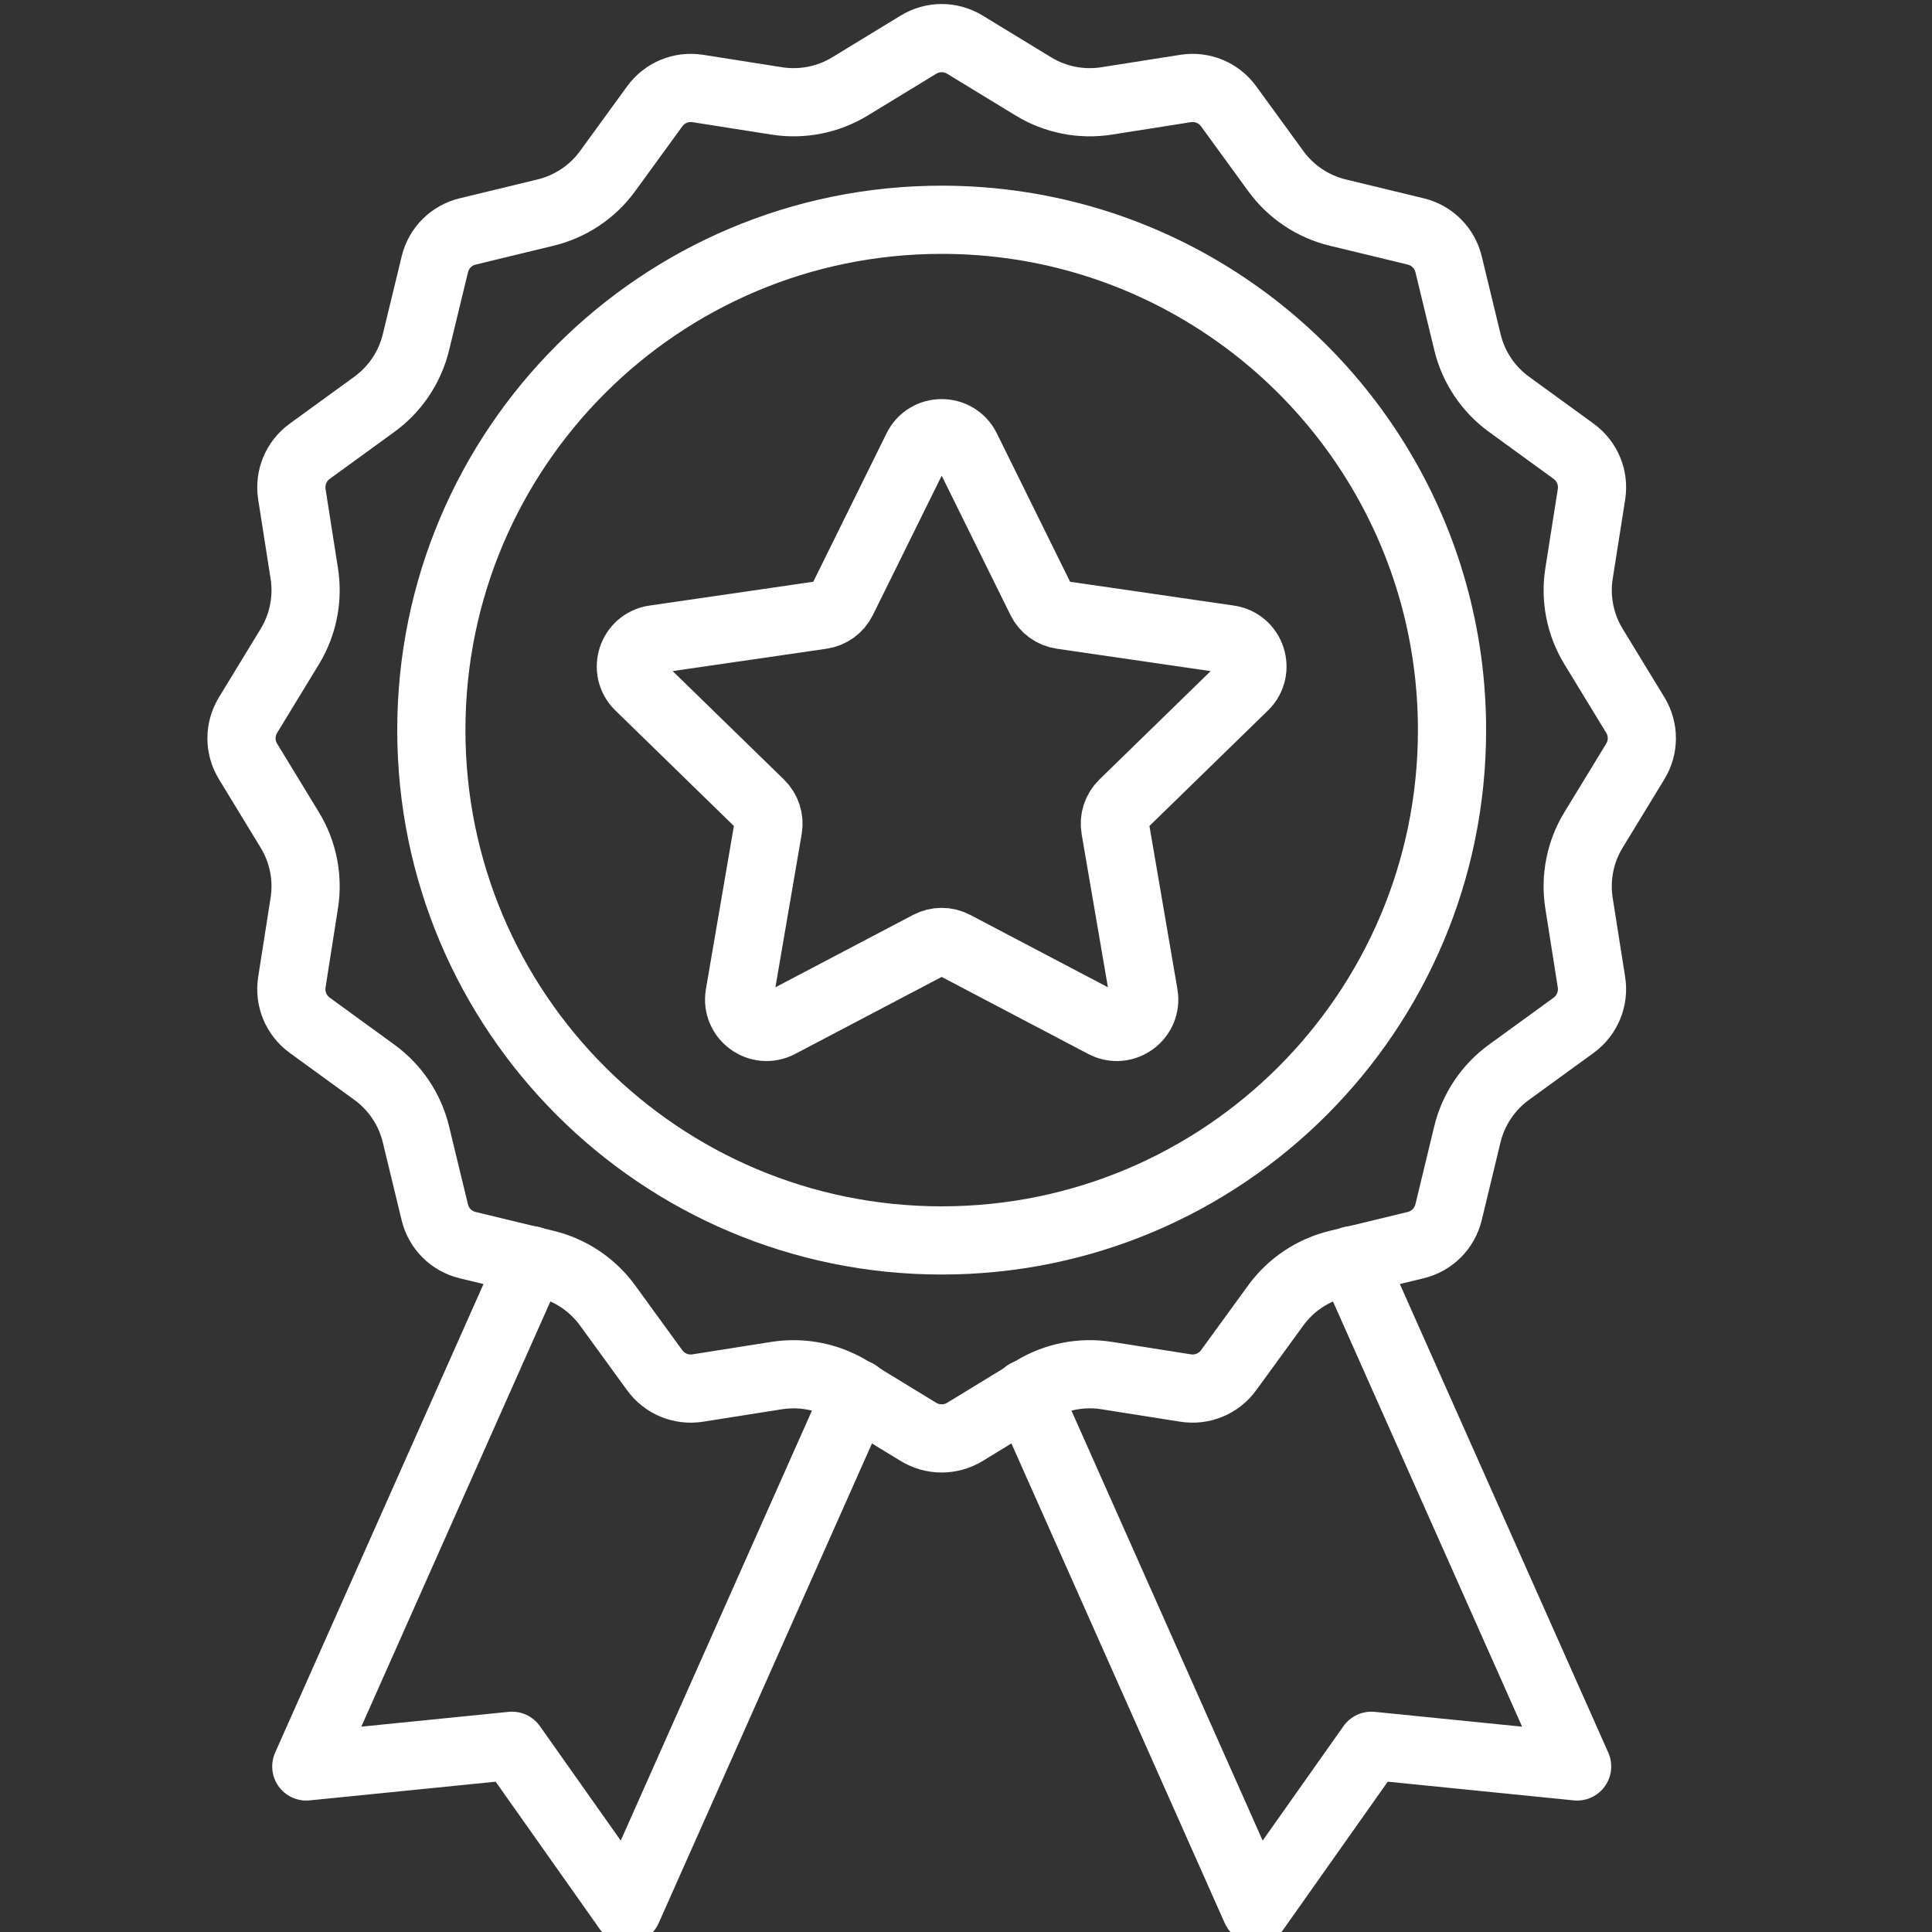 <?xml version="1.0" encoding="utf-8"?>
<!-- Generator: Adobe Illustrator 15.0.0, SVG Export Plug-In . SVG Version: 6.00 Build 0)  -->
<!DOCTYPE svg PUBLIC "-//W3C//DTD SVG 1.1//EN" "http://www.w3.org/Graphics/SVG/1.1/DTD/svg11.dtd">
<svg version="1.1" id="Layer_1" xmlns="http://www.w3.org/2000/svg" xmlns:xlink="http://www.w3.org/1999/xlink" x="0px" y="0px"
	 width="85px" height="85px" viewBox="0 0 85 85" enable-background="new 0 0 85 85" xml:space="preserve">
<rect x="0" y="0" width="85" height="85" fill="#333333" stroke="none"/>
<g id="softinsa_x2F_qualidade_x2F_blue">
	<g id="Group-11" transform="translate(25, 0)">
		<path id="Stroke-1_8_" fill="none" stroke="#FFFFFF" stroke-width="3" stroke-linecap="round" stroke-linejoin="round" d="
			M17.512,19.73l3.291,6.668c0.175,0.356,0.515,0.603,0.908,0.659l7.358,1.07c0.988,0.143,1.384,1.359,0.669,2.057l-5.326,5.19
			c-0.284,0.277-0.413,0.676-0.346,1.067l1.257,7.329c0.168,0.984-0.866,1.736-1.75,1.271l-6.582-3.46
			c-0.351-0.186-0.771-0.186-1.122,0l-6.583,3.46c-0.885,0.465-1.918-0.287-1.75-1.271l1.257-7.329
			c0.067-0.391-0.063-0.79-0.346-1.067l-5.326-5.19c-0.716-0.698-0.32-1.914,0.669-2.057l7.359-1.07
			c0.392-0.057,0.732-0.303,0.908-0.659l3.292-6.668C15.791,18.834,17.068,18.834,17.512,19.73z"/>
		<path id="Stroke-3_8_" fill="none" stroke="#FFFFFF" stroke-width="3" stroke-linecap="round" stroke-linejoin="round" d="
			M38.883,32.121c0,12.4-10.053,22.453-22.452,22.453c-12.4,0-22.454-10.053-22.454-22.453c0-12.4,10.053-22.452,22.454-22.452
			c4.644,0,8.959,1.41,12.539,3.825c1.188,0.8,2.295,1.712,3.307,2.72c1.329,1.324,2.493,2.815,3.458,4.436
			C37.734,24.008,38.883,27.93,38.883,32.121z"/>
		<path id="Stroke-5_5_" fill="none" stroke="#FFFFFF" stroke-width="3" stroke-linecap="round" stroke-linejoin="round" d="
			M46.945,33.502l-1.837,3.013c-0.588,0.961-0.813,2.105-0.639,3.217l0.549,3.481c0.114,0.732-0.187,1.457-0.785,1.895l-2.849,2.07
			c-0.911,0.662-1.561,1.631-1.826,2.729l-0.828,3.428c-0.175,0.717-0.729,1.271-1.447,1.445l-3.428,0.83
			c-1.096,0.266-2.064,0.912-2.729,1.826l-2.071,2.846c-0.437,0.6-1.16,0.9-1.895,0.785l-3.479-0.549
			c-1.112-0.174-2.255,0.053-3.215,0.639l-3.014,1.84c-0.632,0.383-1.414,0.383-2.045,0l-3.013-1.84
			c-0.749-0.457-1.61-0.695-2.479-0.695c-0.245,0-0.493,0.018-0.738,0.057l-3.481,0.549c-0.732,0.115-1.458-0.186-1.894-0.785
			l-2.07-2.848c-0.663-0.912-1.632-1.561-2.729-1.826l-3.427-0.828c-0.719-0.174-1.273-0.729-1.447-1.447l-0.83-3.428
			c-0.264-1.096-0.912-2.064-1.826-2.729l-2.847-2.07c-0.6-0.438-0.899-1.162-0.785-1.896l0.546-3.477
			c0.176-1.114-0.05-2.256-0.637-3.217l-1.836-3.014c-0.386-0.63-0.386-1.413,0-2.044l1.836-3.013
			c0.586-0.963,0.813-2.104,0.637-3.216l-0.545-3.481c-0.115-0.732,0.184-1.457,0.784-1.894l2.849-2.071
			c0.912-0.663,1.56-1.632,1.826-2.729l0.83-3.426c0.173-0.719,0.728-1.273,1.447-1.447l3.427-0.83
			c1.097-0.265,2.065-0.913,2.729-1.826l2.071-2.847c0.436-0.599,1.161-0.901,1.893-0.786l3.48,0.548
			c1.113,0.174,2.255-0.052,3.217-0.638l3.013-1.837c0.631-0.385,1.414-0.385,2.045,0l3.014,1.837
			c0.961,0.587,2.103,0.813,3.216,0.638l3.481-0.548c0.731-0.114,1.456,0.187,1.892,0.786l2.073,2.848
			c0.663,0.913,1.632,1.561,2.727,1.826l3.43,0.83c0.718,0.174,1.272,0.728,1.447,1.447l0.829,3.426
			c0.265,1.097,0.912,2.066,1.824,2.729l2.849,2.071c0.598,0.437,0.899,1.161,0.784,1.894l-0.548,3.479
			c-0.176,1.113,0.05,2.253,0.638,3.216l1.837,3.013C47.33,32.088,47.33,32.871,46.945,33.502z"/>
		
			<polyline id="Stroke-7_5_" fill="none" stroke="#FFFFFF" stroke-width="3" stroke-linecap="round" stroke-linejoin="round" points="
			12.697,61.311 2.608,84 -2.473,76.807 -11.524,77.717 -1.621,55.445 		"/>
		
			<polyline id="Stroke-9_5_" fill="none" stroke="#FFFFFF" stroke-width="3" stroke-linecap="round" stroke-linejoin="round" points="
			20.164,61.311 30.254,84 35.334,76.807 44.387,77.717 34.48,55.445 		"/>
	</g>
</g>
</svg>
